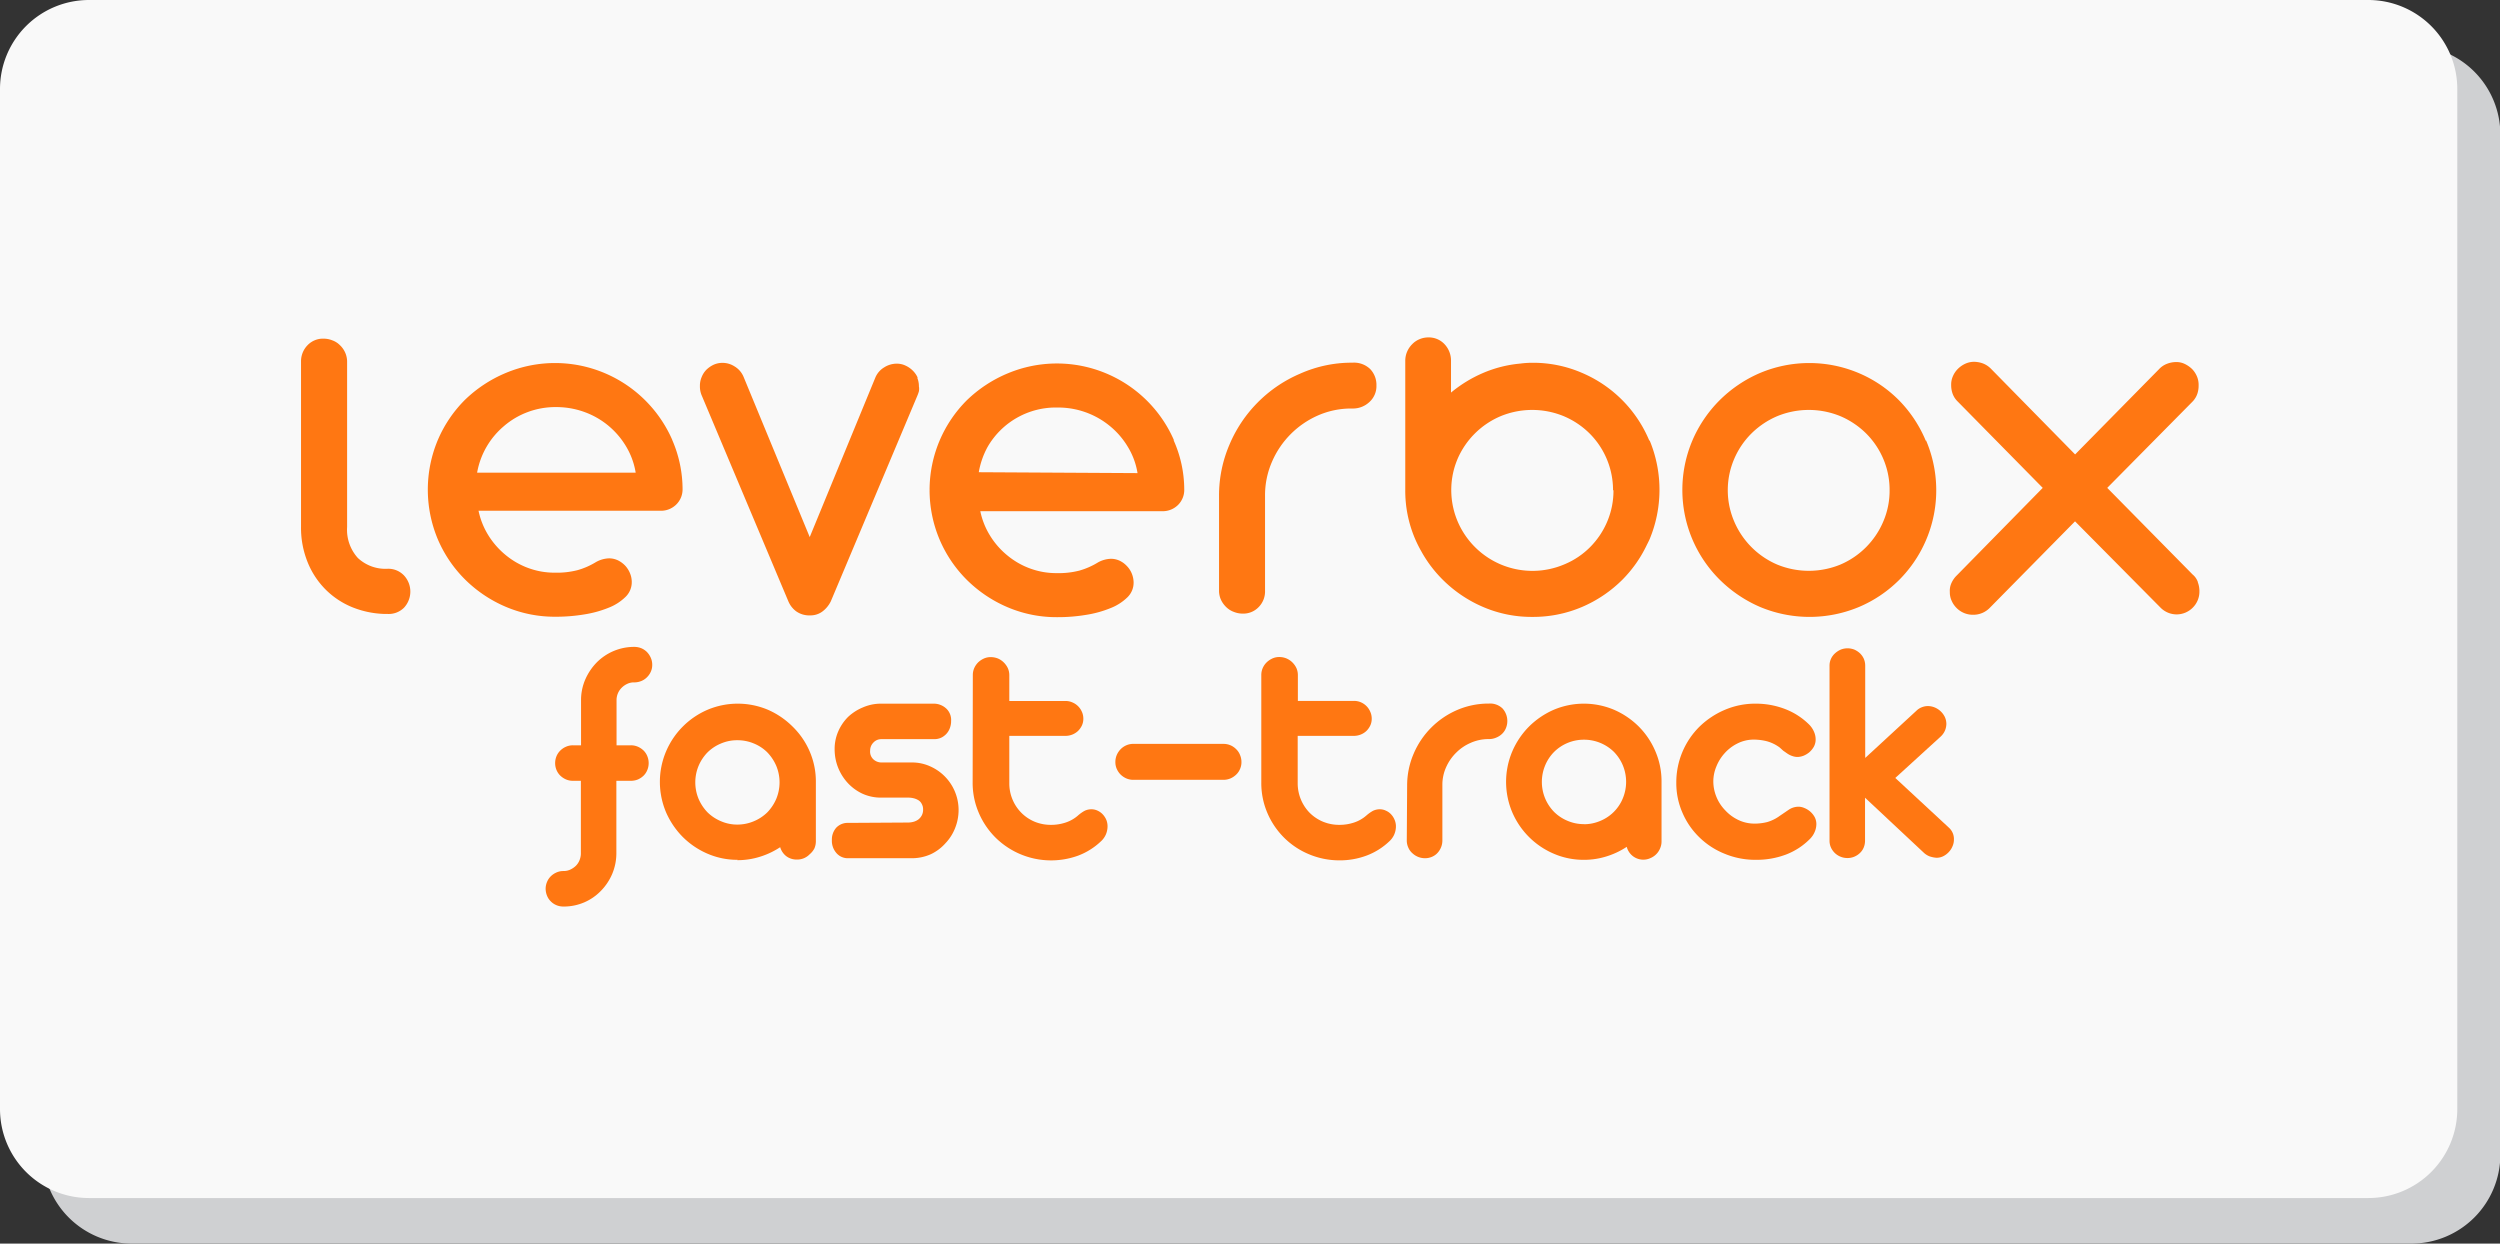 <svg xmlns="http://www.w3.org/2000/svg" xmlns:xlink="http://www.w3.org/1999/xlink" viewBox="0 0 280.96 139.76"><rect x="0" y="0" width="280.96" height="139.76" fill="#333333" stroke="none"/><defs><style>.cls-1{fill:none;}.cls-2{isolation:isolate;}.cls-3{mix-blend-mode:multiply;}.cls-4{clip-path:url(#clip-path);}.cls-5{fill:#cfd0d2;}.cls-6{fill:#f9f9f9;}.cls-7{fill:#ff7712;}</style><clipPath id="clip-path"><rect class="cls-1" x="4.8" y="5.12" width="276.16" height="134.64"/></clipPath></defs><title>Recurso 7</title><g class="cls-2"><g id="Capa_2" data-name="Capa 2"><g id="Capa_2-2" data-name="Capa 2"><g class="cls-3"><g class="cls-4"><path class="cls-5" d="M271,139.76H14.8a10,10,0,0,1-10-10V15.12a10,10,0,0,1,10-10H271a10,10,0,0,1,10,10V129.76a10,10,0,0,1-10,10"/></g></g><path class="cls-6" d="M266.16,134.64H10a10,10,0,0,1-10-10V10A10,10,0,0,1,10,0H266.16a10,10,0,0,1,10,10V124.64a10,10,0,0,1-10,10"/><path class="cls-7" d="M70.89,83.76a1.94,1.94,0,0,1,.8.16,2.18,2.18,0,0,1,.64.43,1.87,1.87,0,0,1,.42.64,2,2,0,0,1,.15.76,2,2,0,0,1-.15.78,1.87,1.87,0,0,1-.42.64,2.18,2.18,0,0,1-.64.43,2.11,2.11,0,0,1-.8.15H69.27v8.18a6,6,0,0,1-.47,2.29,6.18,6.18,0,0,1-1.25,1.88,5.77,5.77,0,0,1-4.12,1.78h-.11a2,2,0,0,1-.78-.15,1.9,1.9,0,0,1-.64-.43,1.83,1.83,0,0,1-.42-.63,2.15,2.15,0,0,1-.16-.8,2,2,0,0,1,.16-.76,1.93,1.93,0,0,1,.42-.63,2.18,2.18,0,0,1,.64-.43,1.92,1.92,0,0,1,.79-.16h.07a1.75,1.75,0,0,0,.73-.18,2.3,2.3,0,0,0,.59-.41,1.91,1.91,0,0,0,.4-.6,2.16,2.16,0,0,0,.16-.72l0-8.23h-.9a1.91,1.91,0,0,1-.78-.16,2.18,2.18,0,0,1-.64-.43,1.93,1.93,0,0,1-.42-.63,2,2,0,0,1-.15-.78,2,2,0,0,1,.15-.76,1.9,1.9,0,0,1,.43-.64,2.06,2.06,0,0,1,.64-.43,1.92,1.92,0,0,1,.79-.16h.9V78.61a5.83,5.83,0,0,1,.49-2.28,6.37,6.37,0,0,1,1.28-1.89,5.92,5.92,0,0,1,4.2-1.74,2.11,2.11,0,0,1,.8.15,2,2,0,0,1,.64.43,2.23,2.23,0,0,1,.43.65,1.89,1.89,0,0,1,.16.79,1.8,1.8,0,0,1-.16.77,2,2,0,0,1-.44.63,1.87,1.87,0,0,1-.64.42,2.07,2.07,0,0,1-.8.15h-.09a1.73,1.73,0,0,0-.71.18,2.1,2.1,0,0,0-.59.42,1.94,1.94,0,0,0-.41.59,2,2,0,0,0-.17.72v5.16Z"/><path class="cls-7" d="M82.9,96.63a8.42,8.42,0,0,1-3.39-.69,8.92,8.92,0,0,1-2.78-1.88,9.09,9.09,0,0,1-1.88-2.78,8.77,8.77,0,0,1,0-6.82,8.86,8.86,0,0,1,4.66-4.69,8.72,8.72,0,0,1,6.8,0,9.08,9.08,0,0,1,2.77,1.89A8.65,8.65,0,0,1,91,84.46a8.52,8.52,0,0,1,.69,3.41v6.67a2.08,2.08,0,0,1-.16.8A2.13,2.13,0,0,1,91,96a1.94,1.94,0,0,1-1.43.6,1.92,1.92,0,0,1-1.22-.39,2,2,0,0,1-.67-1,8.84,8.84,0,0,1-2.26,1.07,8.31,8.31,0,0,1-2.56.39m0-4a4.74,4.74,0,0,0,1.87-.38,4.79,4.79,0,0,0,1.51-1,5.06,5.06,0,0,0,1-1.51,4.84,4.84,0,0,0,0-3.71,5.06,5.06,0,0,0-1-1.51,4.6,4.6,0,0,0-1.51-1,4.73,4.73,0,0,0-1.87-.37,4.58,4.58,0,0,0-1.84.37,4.71,4.71,0,0,0-1.51,1,4.91,4.91,0,0,0-1,1.51,4.84,4.84,0,0,0,0,3.71,5.06,5.06,0,0,0,1,1.51,4.79,4.79,0,0,0,1.51,1,4.57,4.57,0,0,0,1.85.38"/><path class="cls-7" d="M102.08,92.44a2.37,2.37,0,0,0,.57-.08,1.67,1.67,0,0,0,.54-.25,1.41,1.41,0,0,0,.39-.45,1.32,1.32,0,0,0,.16-.68,1.22,1.22,0,0,0-.15-.63,1,1,0,0,0-.38-.42,1.86,1.86,0,0,0-.54-.22,2.44,2.44,0,0,0-.59-.07H99a5,5,0,0,1-2.07-.44A5.31,5.31,0,0,1,95.28,88a5.64,5.64,0,0,1-1.09-1.73,5.55,5.55,0,0,1-.39-2.06,4.9,4.9,0,0,1,.4-2,5.28,5.28,0,0,1,1.11-1.64A5.52,5.52,0,0,1,97,79.49a5.07,5.07,0,0,1,2-.41h5.9a2.06,2.06,0,0,1,1.4.51,1.75,1.75,0,0,1,.59,1.43,2.23,2.23,0,0,1-.15.83,1.9,1.9,0,0,1-1,1.07,1.85,1.85,0,0,1-.74.15H99.05a1.19,1.19,0,0,0-.89.38,1.26,1.26,0,0,0-.37.91,1.18,1.18,0,0,0,.39,1,1.33,1.33,0,0,0,.87.33h3.41a4.9,4.9,0,0,1,2.11.45A5.35,5.35,0,0,1,107.33,89a5.36,5.36,0,0,1,.4,2.06,5.46,5.46,0,0,1-.39,2,5.19,5.19,0,0,1-1.08,1.7A5.1,5.1,0,0,1,104.61,96a5.19,5.19,0,0,1-2.09.45h-7.2A1.68,1.68,0,0,1,94,95.87a2.09,2.09,0,0,1-.51-1.47A2,2,0,0,1,94,93a1.76,1.76,0,0,1,1.32-.52Z"/><path class="cls-7" d="M109.33,75.88a1.94,1.94,0,0,1,.16-.8,2.21,2.21,0,0,1,.44-.64,2.32,2.32,0,0,1,.64-.43,1.83,1.83,0,0,1,.77-.16,2.18,2.18,0,0,1,.8.15,2.12,2.12,0,0,1,.66.44,2.27,2.27,0,0,1,.46.64,1.94,1.94,0,0,1,.17.8v2.9h6.31a1.85,1.85,0,0,1,.78.16A2,2,0,0,1,121.59,80a1.85,1.85,0,0,1,.16.78,1.78,1.78,0,0,1-.16.75,2.17,2.17,0,0,1-.43.61,2.06,2.06,0,0,1-1.42.56h-6.31V88a4.69,4.69,0,0,0,1.35,3.34,4.61,4.61,0,0,0,1.48,1,4.74,4.74,0,0,0,1.86.36,5.08,5.08,0,0,0,1.64-.26,4,4,0,0,0,1.4-.8,4.16,4.16,0,0,1,.7-.5,1.73,1.73,0,0,1,.81-.19,1.59,1.59,0,0,1,.67.15,1.84,1.84,0,0,1,.57.4,2.18,2.18,0,0,1,.41.61,1.9,1.9,0,0,1,.15.75,2.33,2.33,0,0,1-.18.9,2.25,2.25,0,0,1-.54.77,7.61,7.61,0,0,1-2.56,1.62,8.89,8.89,0,0,1-9.29-2A8.76,8.76,0,0,1,110,91.35a8.5,8.5,0,0,1-.69-3.42Z"/><path class="cls-7" d="M137.49,83.6a2,2,0,0,1,.8.16,2,2,0,0,1,.64.44,1.8,1.8,0,0,1,.43.65,2,2,0,0,1,.16.79,1.85,1.85,0,0,1-.16.78,1.81,1.81,0,0,1-.43.63,2.18,2.18,0,0,1-.64.43,2,2,0,0,1-.8.16H127.38a1.94,1.94,0,0,1-.8-.16,2.18,2.18,0,0,1-.64-.43,2.13,2.13,0,0,1-.43-.63,1.85,1.85,0,0,1-.16-.78,2,2,0,0,1,.16-.8,2.18,2.18,0,0,1,.43-.64,2,2,0,0,1,.64-.44,1.94,1.94,0,0,1,.8-.16Z"/><path class="cls-7" d="M141.75,75.88a1.94,1.94,0,0,1,.16-.8,2,2,0,0,1,.44-.64A2.32,2.32,0,0,1,143,74a1.8,1.8,0,0,1,.77-.16,2.09,2.09,0,0,1,.79.15,2.16,2.16,0,0,1,.67.44,2.27,2.27,0,0,1,.46.64,1.94,1.94,0,0,1,.17.8v2.9h6.31a1.91,1.91,0,0,1,.78.16A2,2,0,0,1,154,80a1.85,1.85,0,0,1,.16.78,1.78,1.78,0,0,1-.16.75,2.17,2.17,0,0,1-.43.61,2,2,0,0,1-.64.41,2.08,2.08,0,0,1-.78.15h-6.31V88a4.74,4.74,0,0,0,1.34,3.34,4.65,4.65,0,0,0,1.49,1,4.74,4.74,0,0,0,1.86.36,5.12,5.12,0,0,0,1.64-.26,4,4,0,0,0,1.4-.8,4.16,4.16,0,0,1,.7-.5,1.73,1.73,0,0,1,.81-.19,1.55,1.55,0,0,1,.66.15,1.77,1.77,0,0,1,.58.4,2,2,0,0,1,.4.61,1.9,1.9,0,0,1,.16.75,2.33,2.33,0,0,1-.18.9,2.25,2.25,0,0,1-.54.77,7.56,7.56,0,0,1-2.57,1.62,8.56,8.56,0,0,1-3.06.54A8.8,8.8,0,0,1,147.1,96a8.67,8.67,0,0,1-2.78-1.85,8.76,8.76,0,0,1-1.88-2.77,8.5,8.5,0,0,1-.69-3.42Z"/><path class="cls-7" d="M158.14,88.28a9,9,0,0,1,.73-3.57,9.31,9.31,0,0,1,4.9-4.92,8.92,8.92,0,0,1,3.56-.72h0a2,2,0,0,1,1.53.55,2.11,2.11,0,0,1,.37,2.24,1.84,1.84,0,0,1-.44.63,2.06,2.06,0,0,1-.65.41,2,2,0,0,1-.81.16h-.09a4.94,4.94,0,0,0-1.95.42,5.21,5.21,0,0,0-1.63,1.1,5.31,5.31,0,0,0-1.12,1.6,4.77,4.77,0,0,0-.44,2v6.29a2,2,0,0,1-.16.78,2.08,2.08,0,0,1-.41.63,1.79,1.79,0,0,1-.62.42,1.94,1.94,0,0,1-.76.15,2.08,2.08,0,0,1-.78-.15,2.13,2.13,0,0,1-.65-.42,1.74,1.74,0,0,1-.45-.63,1.85,1.85,0,0,1-.17-.78Z"/><path class="cls-7" d="M178,96.63a8.42,8.42,0,0,1-3.39-.69,8.85,8.85,0,0,1-4.66-4.66,8.77,8.77,0,0,1,0-6.82,9,9,0,0,1,1.88-2.8,9.12,9.12,0,0,1,2.78-1.89,8.7,8.7,0,0,1,6.79,0,9,9,0,0,1,2.78,1.89,8.81,8.81,0,0,1,1.87,2.8,8.51,8.51,0,0,1,.68,3.41v6.67a1.91,1.91,0,0,1-.16.8,2,2,0,0,1-1.07,1.09,1.92,1.92,0,0,1-2.68-1.26,8.84,8.84,0,0,1-2.26,1.07,8.31,8.31,0,0,1-2.56.39m0-4a4.65,4.65,0,0,0,1.86-.38,4.64,4.64,0,0,0,2.52-2.53,4.84,4.84,0,0,0,0-3.71,4.85,4.85,0,0,0-1-1.51A4.8,4.8,0,0,0,178,83.13a4.75,4.75,0,0,0-3.35,1.38,4.74,4.74,0,0,0-1,1.51,4.84,4.84,0,0,0,0,3.71,4.88,4.88,0,0,0,1,1.51,4.75,4.75,0,0,0,1.5,1,4.65,4.65,0,0,0,1.86.38"/><path class="cls-7" d="M197.32,96.63a8.94,8.94,0,0,1-3.47-.67A8.7,8.7,0,0,1,191,94.12a8.48,8.48,0,0,1-1.91-2.76,8.26,8.26,0,0,1-.7-3.41A8.8,8.8,0,0,1,191,81.66a9.27,9.27,0,0,1,2.83-1.88,8.67,8.67,0,0,1,3.49-.7,9.13,9.13,0,0,1,3.31.61,7.82,7.82,0,0,1,2.7,1.75,2.61,2.61,0,0,1,.54.81,2.15,2.15,0,0,1,.18.84,1.69,1.69,0,0,1-.21.84,2.38,2.38,0,0,1-.51.62,2.61,2.61,0,0,1-.66.39,2,2,0,0,1-.64.13,1.7,1.7,0,0,1-.59-.1,2.24,2.24,0,0,1-.54-.26l-.49-.34L200,84a4.38,4.38,0,0,0-1.49-.71,6.13,6.13,0,0,0-1.51-.17,4.07,4.07,0,0,0-1.77.45,4.74,4.74,0,0,0-1.4,1.07,4.94,4.94,0,0,0-.93,1.48,4.4,4.4,0,0,0-.35,1.71,4.61,4.61,0,0,0,.35,1.73,4.7,4.7,0,0,0,1,1.52,4.76,4.76,0,0,0,1.46,1.07,4.16,4.16,0,0,0,1.83.41,5.68,5.68,0,0,0,1.44-.18A4.49,4.49,0,0,0,200,91.7l1-.68a2,2,0,0,1,1.13-.36,1.73,1.73,0,0,1,.66.15,2.29,2.29,0,0,1,1.14,1,1.68,1.68,0,0,1,.2.81,2.2,2.2,0,0,1-.18.85,2.4,2.4,0,0,1-.54.81,7.57,7.57,0,0,1-2.7,1.76,9.34,9.34,0,0,1-3.31.59"/><path class="cls-7" d="M209.6,89.65v4.82a2,2,0,0,1-.15.78,1.77,1.77,0,0,1-.43.62,2.08,2.08,0,0,1-.63.41,1.94,1.94,0,0,1-.76.15,2,2,0,0,1-.78-.15,2,2,0,0,1-.64-.41,2.12,2.12,0,0,1-.44-.62,1.85,1.85,0,0,1-.16-.78V74.82a1.83,1.83,0,0,1,.16-.77,1.87,1.87,0,0,1,.45-.62,2.37,2.37,0,0,1,.64-.42,2.08,2.08,0,0,1,1.55,0,2.31,2.31,0,0,1,.63.42,2,2,0,0,1,.43.62,2,2,0,0,1,.15.77l0,10.36,5.76-5.31a1.76,1.76,0,0,1,.61-.39,1.91,1.91,0,0,1,.68-.13,2.08,2.08,0,0,1,.77.16,2.21,2.21,0,0,1,1.13,1.07,1.91,1.91,0,0,1,.17.77,2,2,0,0,1-.16.76,2,2,0,0,1-.47.66L213,87.43l6.06,5.62a1.71,1.71,0,0,1,.53,1.28,1.85,1.85,0,0,1-.16.78,2.09,2.09,0,0,1-.43.66,2.18,2.18,0,0,1-.62.46,1.71,1.71,0,0,1-.74.17,3.08,3.08,0,0,1-.79-.16,2.06,2.06,0,0,1-.69-.45Z"/><path class="cls-7" d="M45.4,64.67a2.66,2.66,0,0,1,0,3.63A2.43,2.43,0,0,1,43.6,69a10.39,10.39,0,0,1-3.86-.7,9.09,9.09,0,0,1-3.1-2,9.19,9.19,0,0,1-2.06-3.1,10.28,10.28,0,0,1-.75-4V40.66a2.59,2.59,0,0,1,.73-1.86,2.39,2.39,0,0,1,1.79-.74,2.62,2.62,0,0,1,1,.19,2.29,2.29,0,0,1,.85.54,2.61,2.61,0,0,1,.59.83,2.58,2.58,0,0,1,.22,1V59.22a4.72,4.72,0,0,0,1.21,3.49,4.53,4.53,0,0,0,3.35,1.21,2.43,2.43,0,0,1,1.83.75M75.54,49.43A13.93,13.93,0,0,1,76.71,55,2.38,2.38,0,0,1,76,56.7a2.43,2.43,0,0,1-1.81.7H53.78a8.48,8.48,0,0,0,1.11,2.77,9,9,0,0,0,1.93,2.2,8.67,8.67,0,0,0,2.56,1.47,8.52,8.52,0,0,0,3,.52,9.3,9.3,0,0,0,2.51-.28,8.16,8.16,0,0,0,2-.86,3.17,3.17,0,0,1,1.55-.47,2.31,2.31,0,0,1,1,.22,2.9,2.9,0,0,1,.81.59,2.82,2.82,0,0,1,.55.86,2.58,2.58,0,0,1,.2,1,2.29,2.29,0,0,1-.7,1.66,5.6,5.6,0,0,1-1.88,1.21,12.3,12.3,0,0,1-2.75.76,19.22,19.22,0,0,1-3.26.26,14,14,0,0,1-5.58-1.12,14.62,14.62,0,0,1-4.56-3.06,14.24,14.24,0,0,1-3.07-4.53,14.41,14.41,0,0,1,0-11.14,14.28,14.28,0,0,1,3.07-4.54,14.77,14.77,0,0,1,4.56-3,14.31,14.31,0,0,1,11.1,0,14.41,14.41,0,0,1,7.64,7.56m-4.13,3.64a8.33,8.33,0,0,0-1.06-2.92,9,9,0,0,0-4.68-3.89,9.26,9.26,0,0,0-3.21-.56,8.88,8.88,0,0,0-3.21.57,8.77,8.77,0,0,0-2.66,1.58,8.86,8.86,0,0,0-3,5.22Zm31.71-10.64a2.6,2.6,0,0,0-.56-.82,2.8,2.8,0,0,0-.82-.57,2.24,2.24,0,0,0-1-.22,2.61,2.61,0,0,0-1.39.41,2.43,2.43,0,0,0-1,1.14L91,60.36l-7.43-18a2.47,2.47,0,0,0-1-1.17,2.51,2.51,0,0,0-1.39-.41,2.38,2.38,0,0,0-1,.22,3,3,0,0,0-.81.57,2.49,2.49,0,0,0-.52.82,2.45,2.45,0,0,0-.19,1,2.58,2.58,0,0,0,.23,1.12l9.71,23.07a2.7,2.7,0,0,0,.86,1.11,2.54,2.54,0,0,0,1.6.47,2.24,2.24,0,0,0,1.37-.44,3.2,3.2,0,0,0,.94-1.14l9.71-23.07a4.25,4.25,0,0,0,.19-.53,1.49,1.49,0,0,0,0-.56,2.46,2.46,0,0,0-.2-1m28.8,7A13.6,13.6,0,0,1,133.09,55a2.37,2.37,0,0,1-.7,1.75,2.44,2.44,0,0,1-1.81.7H110.17a8.48,8.48,0,0,0,1.11,2.77,8.83,8.83,0,0,0,1.93,2.2,8.67,8.67,0,0,0,2.56,1.47,8.51,8.51,0,0,0,3,.52,9.33,9.33,0,0,0,2.52-.28,8.32,8.32,0,0,0,2-.86,3.14,3.14,0,0,1,1.55-.47,2.31,2.31,0,0,1,1,.22,2.72,2.72,0,0,1,.8.59,2.67,2.67,0,0,1,.56.86,2.76,2.76,0,0,1,.2,1,2.29,2.29,0,0,1-.7,1.66,5.65,5.65,0,0,1-1.89,1.21,12.15,12.15,0,0,1-2.75.76,19.14,19.14,0,0,1-3.26.26,14,14,0,0,1-5.57-1.12,14.62,14.62,0,0,1-4.56-3.06,14.24,14.24,0,0,1-3.07-4.53,14.29,14.29,0,0,1,0-11.14,14.28,14.28,0,0,1,3.07-4.54,14.77,14.77,0,0,1,4.56-3,14.31,14.31,0,0,1,11.1,0,14.35,14.35,0,0,1,7.63,7.56m-4.12,3.64a8.15,8.15,0,0,0-1.07-2.92,8.93,8.93,0,0,0-2-2.34,9.14,9.14,0,0,0-5.9-2.11A8.85,8.85,0,0,0,111,50.21a9.06,9.06,0,0,0-1,2.86ZM152,40.76h-.15A14.22,14.22,0,0,0,146.1,42a15,15,0,0,0-7.94,8A14.48,14.48,0,0,0,137,55.71v10.7a2.45,2.45,0,0,0,.22,1,2.73,2.73,0,0,0,.59.82,2.41,2.41,0,0,0,.86.54,2.67,2.67,0,0,0,1,.19,2.38,2.38,0,0,0,1.78-.73,2.5,2.5,0,0,0,.72-1.84V55.71a9.41,9.41,0,0,1,.78-3.81,10,10,0,0,1,5.19-5.22,9.27,9.27,0,0,1,3.74-.77H152a2.69,2.69,0,0,0,1.9-.73,2.4,2.4,0,0,0,.79-1.85,2.58,2.58,0,0,0-.69-1.84,2.61,2.61,0,0,0-2-.73m64.46,8.74a14.27,14.27,0,0,1-3,15.65,14.26,14.26,0,0,1-4.53,3.06,14.39,14.39,0,0,1-11.13,0,14.72,14.72,0,0,1-4.53-3.06,14.24,14.24,0,0,1-3.07-4.53,14.24,14.24,0,0,1,0-11.12A14.39,14.39,0,0,1,193.24,45a14.58,14.58,0,0,1,4.53-3.07,14.27,14.27,0,0,1,11.13,0A14.13,14.13,0,0,1,213.43,45a14.34,14.34,0,0,1,3,4.54m-4.07,5.56a8.84,8.84,0,0,0-.7-3.51,9,9,0,0,0-1.93-2.87,9.25,9.25,0,0,0-2.88-1.94,9.33,9.33,0,0,0-7.14,0,9.25,9.25,0,0,0-2.88,1.94,9,9,0,0,0-1.94,2.87,8.92,8.92,0,0,0,0,7,9.17,9.17,0,0,0,4.82,4.85,9.33,9.33,0,0,0,7.14,0,9.11,9.11,0,0,0,4.81-4.85,8.77,8.77,0,0,0,.7-3.51M247,65.4a1.9,1.9,0,0,0-.58-.83l-9.6-9.74,9.57-9.68a2.36,2.36,0,0,0,.54-.85,2.86,2.86,0,0,0,.16-1,2.45,2.45,0,0,0-.19-1,2.66,2.66,0,0,0-.54-.82,3.11,3.11,0,0,0-.81-.57,2.14,2.14,0,0,0-1-.22,2.84,2.84,0,0,0-1,.19,2.37,2.37,0,0,0-.9.6l-9.44,9.59-9.48-9.65a2.53,2.53,0,0,0-.87-.57,3,3,0,0,0-1-.19,2.39,2.39,0,0,0-1,.22,2.86,2.86,0,0,0-.82.57,2.6,2.6,0,0,0-.56.82,2.31,2.31,0,0,0-.2,1,2.85,2.85,0,0,0,.17,1,2.33,2.33,0,0,0,.56.85l9.56,9.71-9.65,9.83a2.76,2.76,0,0,0-.61.87,2.07,2.07,0,0,0-.18,1,2.23,2.23,0,0,0,.21,1,2.6,2.6,0,0,0,.55.8,2.57,2.57,0,0,0,1.84.76,2.57,2.57,0,0,0,1.9-.79l9.57-9.71,9.62,9.71a2.54,2.54,0,0,0,3.6,0,2.53,2.53,0,0,0,.76-1.86,2.78,2.78,0,0,0-.18-1M185.39,49.49a14.46,14.46,0,0,1,0,11.11c-.12.27-.26.53-.39.8a14.13,14.13,0,0,1-2.67,3.75,14.49,14.49,0,0,1-4.53,3.06,14,14,0,0,1-5.59,1.12,13.75,13.75,0,0,1-5.54-1.12,14.49,14.49,0,0,1-4.53-3.06,14.1,14.1,0,0,1-2.42-3.21,14,14,0,0,1-.67-1.34,13.72,13.72,0,0,1-1.12-5.54V40.54a2.6,2.6,0,0,1,.2-1,2.69,2.69,0,0,1,.56-.84,2.43,2.43,0,0,1,.82-.57,2.53,2.53,0,0,1,1-.21,2.41,2.41,0,0,1,1.84.77,2.68,2.68,0,0,1,.72,1.88v3.55a14.76,14.76,0,0,1,3.57-2.19,13.72,13.72,0,0,1,4.22-1.07,10.39,10.39,0,0,1,1.37-.09,13.81,13.81,0,0,1,5.55,1.13,14.21,14.21,0,0,1,7.58,7.63m-4.08,5.57a9,9,0,0,0-2.63-6.38,9.18,9.18,0,0,0-2.89-1.94,9.31,9.31,0,0,0-7.13,0,9.16,9.16,0,0,0-4.83,4.81c-.11.27-.21.54-.3.82a9.05,9.05,0,0,0,.32,6.2,9.14,9.14,0,0,0,12,4.81,8.84,8.84,0,0,0,2.88-1.93,9.05,9.05,0,0,0,1.93-2.88,8.94,8.94,0,0,0,.7-3.51"/></g></g></g></svg>